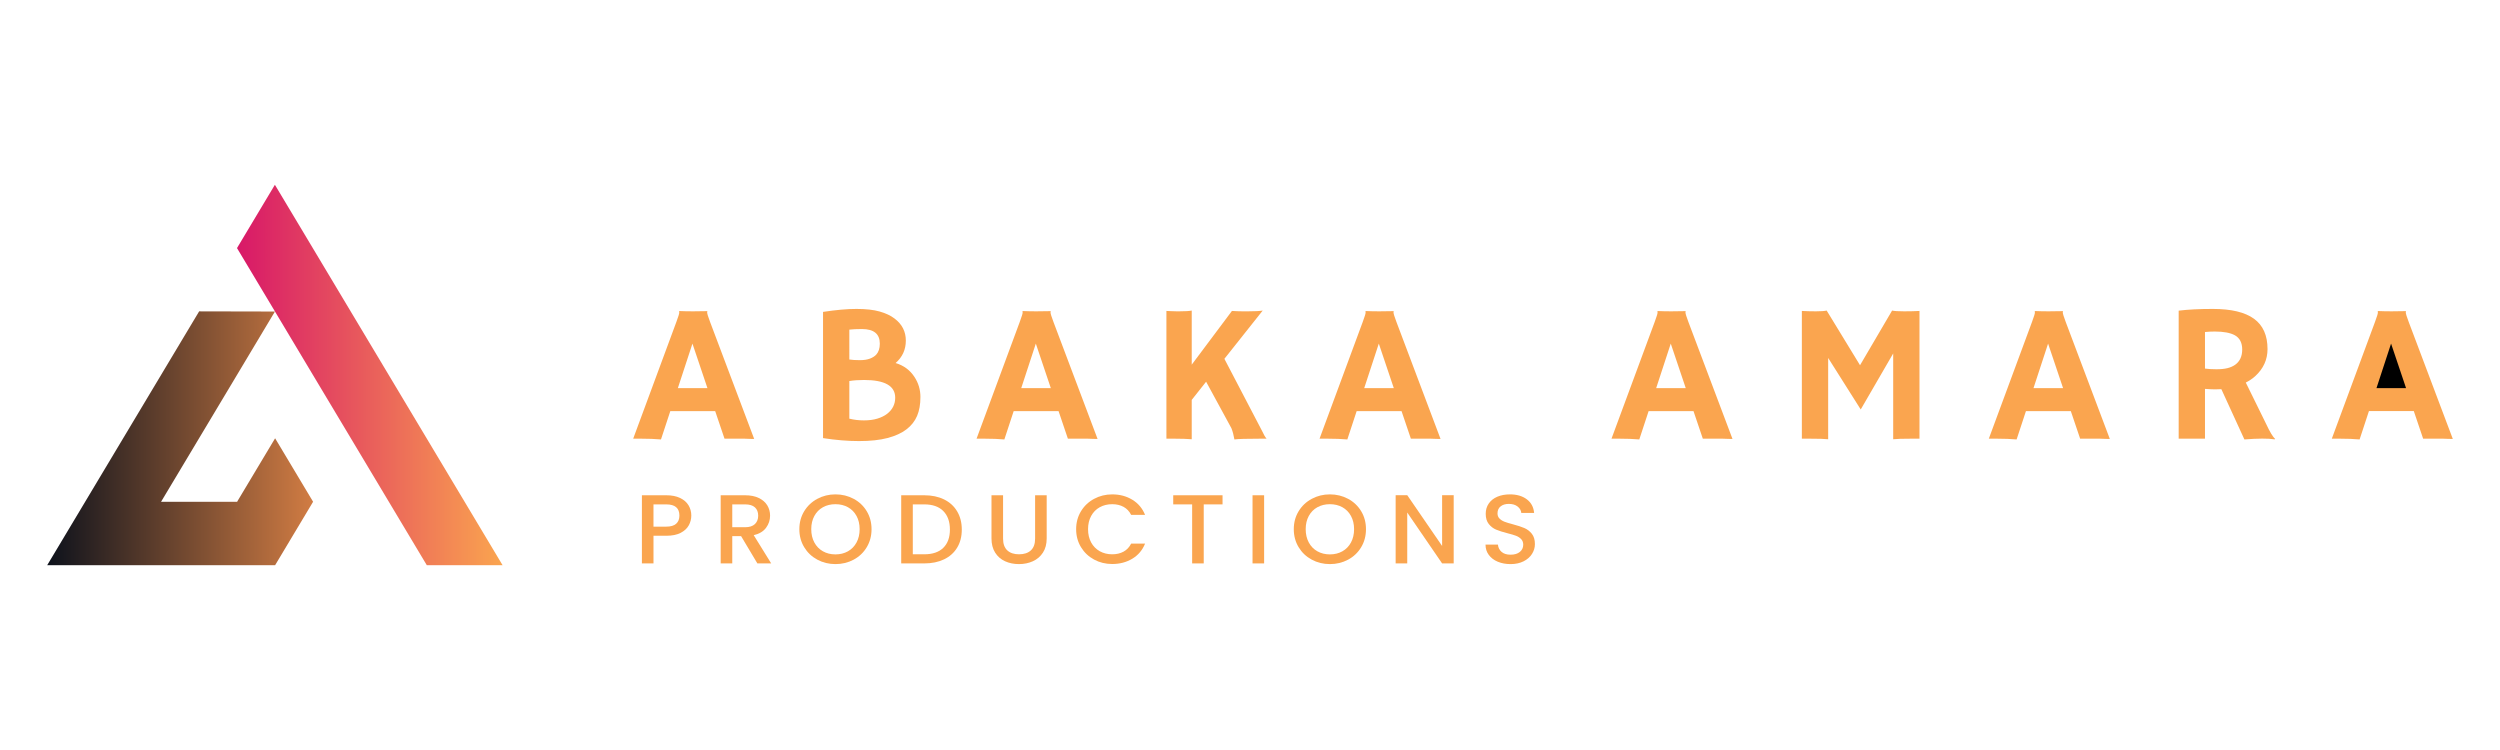 <?xml version="1.0" encoding="utf-8"?>
<!-- Generator: Adobe Illustrator 17.0.0, SVG Export Plug-In . SVG Version: 6.00 Build 0)  -->
<!DOCTYPE svg PUBLIC "-//W3C//DTD SVG 1.1//EN" "http://www.w3.org/Graphics/SVG/1.1/DTD/svg11.dtd">
<svg version="1.1" id="Layer_1" xmlns="http://www.w3.org/2000/svg" xmlns:xlink="http://www.w3.org/1999/xlink" x="0px" y="0px"
	 width="500px" height="150px" viewBox="0 0 500 150" enable-background="new 0 0 500 150" xml:space="preserve">
<path fill="#FAA54F" d="M137.753,105.074c-0.34,0.614-0.881,1.115-1.626,1.5c-0.746,0.385-1.702,0.578-2.867,0.578h-2.562v5.53
	h-2.318v-13.63h4.879c1.084,0,2.003,0.181,2.755,0.54c0.752,0.359,1.315,0.847,1.687,1.46c0.373,0.616,0.559,1.302,0.559,2.06
	C138.26,103.806,138.091,104.46,137.753,105.074 M135.231,104.75c0.434-0.386,0.651-0.932,0.651-1.637
	c0-1.49-0.875-2.236-2.624-2.236h-2.562v4.451h2.562C134.14,105.328,134.797,105.135,135.231,104.75"/>
<path fill="#FAA54F" d="M151.475,112.682l-3.253-5.451h-1.769v5.451h-2.318V99.053h4.879c1.085,0,2.003,0.183,2.755,0.549
	c0.753,0.367,1.315,0.856,1.688,1.471c0.373,0.614,0.559,1.301,0.559,2.059c0,0.889-0.269,1.696-0.804,2.423
	c-0.535,0.725-1.358,1.219-2.47,1.479l3.497,5.648H151.475z M146.453,105.446h2.561c0.868,0,1.521-0.209,1.963-0.628
	c0.44-0.418,0.661-0.981,0.661-1.687s-0.218-1.258-0.651-1.656c-0.434-0.4-1.092-0.599-1.973-0.599h-2.561V105.446z"/>
<path fill="#FAA54F" d="M163.46,111.927c-1.105-0.595-1.979-1.425-2.623-2.49c-0.645-1.066-0.967-2.266-0.967-3.599
	c0-1.334,0.322-2.53,0.967-3.59c0.644-1.06,1.517-1.886,2.623-2.48c1.104-0.595,2.313-0.894,3.629-0.894
	c1.327,0,2.545,0.299,3.649,0.894c1.105,0.594,1.976,1.42,2.613,2.48c0.637,1.06,0.956,2.255,0.956,3.59
	c0,1.333-0.319,2.532-0.956,3.599c-0.636,1.065-1.508,1.895-2.613,2.49c-1.104,0.596-2.321,0.892-3.649,0.892
	C165.773,112.819,164.564,112.523,163.46,111.927 M169.59,110.261c0.731-0.412,1.304-1.001,1.717-1.765
	c0.414-0.765,0.621-1.651,0.621-2.657c0-1.007-0.207-1.89-0.621-2.647c-0.413-0.758-0.986-1.341-1.717-1.746
	c-0.732-0.405-1.566-0.608-2.501-0.608c-0.936,0-1.769,0.203-2.501,0.608c-0.733,0.405-1.305,0.988-1.719,1.746
	c-0.413,0.757-0.619,1.64-0.619,2.647c0,1.007,0.206,1.892,0.619,2.657c0.414,0.764,0.986,1.353,1.719,1.765
	c0.732,0.412,1.565,0.618,2.501,0.618C168.023,110.879,168.858,110.673,169.59,110.261"/>
<path fill="#FAA54F" d="M188.812,99.885c1.132,0.557,2.006,1.353,2.622,2.393c0.618,1.04,0.925,2.254,0.925,3.639
	s-0.307,2.589-0.925,3.608c-0.616,1.02-1.49,1.8-2.622,2.343c-1.132,0.543-2.45,0.814-3.954,0.814h-4.616V99.053h4.616
	C186.362,99.053,187.68,99.331,188.812,99.885 M188.66,109.563c0.88-0.862,1.322-2.078,1.322-3.647c0-1.581-0.441-2.817-1.322-3.707
	c-0.882-0.889-2.148-1.333-3.802-1.333h-2.297v9.981h2.297C186.511,110.858,187.778,110.427,188.66,109.563"/>
<path fill="#FAA54F" d="M200.614,99.053v8.688c0,1.032,0.281,1.81,0.844,2.333c0.562,0.524,1.345,0.784,2.349,0.784
	c1.017,0,1.805-0.26,2.368-0.784c0.563-0.523,0.845-1.301,0.845-2.333v-8.688h2.317v8.648c0,1.11-0.251,2.053-0.752,2.825
	c-0.502,0.771-1.172,1.346-2.013,1.725c-0.84,0.38-1.769,0.569-2.785,0.569c-1.017,0-1.942-0.189-2.774-0.569
	c-0.834-0.379-1.495-0.954-1.983-1.725c-0.487-0.772-0.731-1.714-0.731-2.825v-8.648H200.614z"/>
<path fill="#FAA54F" d="M216.197,102.249c0.644-1.06,1.517-1.887,2.623-2.48c1.104-0.596,2.314-0.894,3.629-0.894
	c1.504,0,2.842,0.358,4.015,1.07c1.172,0.713,2.023,1.723,2.552,3.031h-2.785c-0.366-0.72-0.874-1.256-1.525-1.609
	c-0.651-0.353-1.403-0.53-2.257-0.53c-0.936,0-1.769,0.203-2.501,0.609c-0.733,0.405-1.305,0.988-1.719,1.745
	c-0.413,0.758-0.619,1.641-0.619,2.648c0,1.007,0.206,1.889,0.619,2.648c0.414,0.758,0.986,1.342,1.719,1.754
	c0.732,0.412,1.565,0.618,2.501,0.618c0.854,0,1.605-0.176,2.257-0.528c0.651-0.353,1.159-0.889,1.525-1.609h2.785
	c-0.529,1.307-1.379,2.314-2.552,3.019c-1.173,0.707-2.512,1.06-4.015,1.06c-1.328,0-2.541-0.297-3.639-0.892
	c-1.098-0.595-1.969-1.422-2.613-2.482c-0.645-1.058-0.967-2.255-0.967-3.587C215.23,104.505,215.552,103.309,216.197,102.249"/>
<polygon fill="#FAA54F" points="244.508,99.053 244.508,100.877 240.746,100.877 240.746,112.682 238.429,112.682 238.429,100.877 
	234.646,100.877 234.646,99.053 "/>
<rect x="250.506" y="99.053" fill="#FAA54F" width="2.318" height="13.63"/>
<path fill="#FAA54F" d="M262.348,111.927c-1.105-0.595-1.979-1.425-2.623-2.49c-0.645-1.066-0.967-2.266-0.967-3.599
	c0-1.334,0.322-2.53,0.967-3.59c0.644-1.06,1.517-1.886,2.623-2.48c1.104-0.595,2.314-0.894,3.629-0.894
	c1.327,0,2.545,0.299,3.649,0.894c1.105,0.594,1.976,1.42,2.613,2.48c0.637,1.06,0.956,2.255,0.956,3.59
	c0,1.333-0.319,2.532-0.956,3.599c-0.636,1.065-1.508,1.895-2.613,2.49c-1.104,0.596-2.321,0.892-3.649,0.892
	C264.661,112.819,263.452,112.523,262.348,111.927 M268.478,110.261c0.731-0.412,1.304-1.001,1.717-1.765
	c0.414-0.765,0.621-1.651,0.621-2.657c0-1.007-0.207-1.89-0.621-2.647c-0.413-0.758-0.986-1.341-1.717-1.746
	c-0.732-0.405-1.566-0.608-2.501-0.608c-0.936,0-1.769,0.203-2.501,0.608c-0.733,0.405-1.305,0.988-1.719,1.746
	c-0.413,0.757-0.619,1.64-0.619,2.647c0,1.007,0.206,1.892,0.619,2.657c0.414,0.764,0.986,1.353,1.719,1.765
	c0.732,0.412,1.565,0.618,2.501,0.618C266.911,110.879,267.746,110.673,268.478,110.261"/>
<polygon fill="#FAA54F" points="290.739,112.682 288.422,112.682 281.448,102.505 281.448,112.682 279.13,112.682 279.13,99.034 
	281.448,99.034 288.422,109.192 288.422,99.034 290.739,99.034 "/>
<path fill="#FAA54F" d="M299.543,112.339c-0.759-0.319-1.356-0.774-1.789-1.363c-0.435-0.588-0.651-1.275-0.651-2.058h2.481
	c0.053,0.588,0.295,1.072,0.721,1.45c0.427,0.38,1.027,0.57,1.799,0.57c0.801,0,1.423-0.186,1.87-0.56
	c0.448-0.372,0.671-0.852,0.671-1.441c0-0.457-0.139-0.83-0.417-1.117c-0.278-0.288-0.623-0.511-1.036-0.668
	c-0.414-0.156-0.986-0.327-1.719-0.509c-0.922-0.236-1.67-0.474-2.246-0.717c-0.577-0.241-1.068-0.618-1.474-1.128
	c-0.407-0.509-0.61-1.189-0.61-2.038c0-0.785,0.202-1.471,0.61-2.06c0.406-0.588,0.975-1.039,1.707-1.353
	c0.733-0.313,1.58-0.471,2.541-0.471c1.37,0,2.491,0.331,3.366,0.991c0.873,0.661,1.358,1.566,1.454,2.717h-2.563
	c-0.04-0.497-0.285-0.923-0.732-1.276c-0.446-0.353-1.037-0.529-1.769-0.529c-0.664,0-1.206,0.164-1.626,0.491
	c-0.42,0.326-0.63,0.797-0.63,1.411c0,0.419,0.132,0.762,0.397,1.029c0.263,0.269,0.6,0.482,1.006,0.639
	c0.407,0.156,0.962,0.327,1.667,0.509c0.936,0.248,1.698,0.498,2.287,0.745c0.59,0.249,1.091,0.632,1.505,1.147
	c0.413,0.517,0.619,1.207,0.619,2.07c0,0.693-0.192,1.346-0.579,1.96s-0.95,1.109-1.688,1.481c-0.739,0.373-1.61,0.559-2.613,0.559
	C301.155,112.819,300.302,112.66,299.543,112.339"/>
<g>
	<defs>
		<polygon id="SVGID_1_" points="47.401,49.616 55,62.306 62.594,75 70.193,87.694 85.365,113.045 100.52,113.045 77.771,75.037 
			70.171,62.339 62.578,49.649 54.978,36.955 		"/>
	</defs>
	<clipPath id="SVGID_2_">
		<use xlink:href="#SVGID_1_"  overflow="visible"/>
	</clipPath>
	
		<linearGradient id="SVGID_3_" gradientUnits="userSpaceOnUse" x1="-700.078" y1="610.588" x2="-699.231" y2="610.588" gradientTransform="matrix(62.705 0 0 -62.705 43945.875 38362)">
		<stop  offset="0" style="stop-color:#D81868"/>
		<stop  offset="1" style="stop-color:#FAA54F"/>
	</linearGradient>
	<rect x="47.401" y="36.955" clip-path="url(#SVGID_2_)" fill="url(#SVGID_3_)" width="53.119" height="76.09"/>
</g>
<g>
	<defs>
		<polygon id="SVGID_4_" points="32.25,74.931 9.437,113.045 55.022,113.045 55.042,113.008 62.611,100.363 62.619,100.355 
			62.619,100.351 55.022,87.657 47.443,100.314 47.474,100.363 32.208,100.363 39.84,87.612 47.418,74.955 54.978,62.318 
			54.987,62.331 55,62.306 39.828,62.273 		"/>
	</defs>
	<clipPath id="SVGID_5_">
		<use xlink:href="#SVGID_4_"  overflow="visible"/>
	</clipPath>
	
		<linearGradient id="SVGID_6_" gradientUnits="userSpaceOnUse" x1="-699.98" y1="610.64" x2="-699.133" y2="610.64" gradientTransform="matrix(62.78 0 0 -62.78 43954.027 38423.512)">
		<stop  offset="0" style="stop-color:#0D121C"/>
		<stop  offset="1" style="stop-color:#D17C43"/>
	</linearGradient>
	<rect x="9.437" y="62.273" clip-path="url(#SVGID_5_)" fill="url(#SVGID_6_)" width="53.182" height="50.772"/>
</g>
<path fill="#FAA54F" d="M132.195,87.89c-1.139-0.102-2.469-0.154-3.991-0.154h-1.568l8.636-23.345
	c0.384-1.048,0.576-1.657,0.576-1.83s-0.007-0.277-0.02-0.315l0.02-0.038c0.86,0.038,1.774,0.057,2.74,0.057
	c0.795,0,1.748-0.012,2.859-0.038l0.02,0.038c-0.027,0.052-0.04,0.122-0.04,0.211c0,0.243,0.198,0.887,0.596,1.934l8.815,23.383
	c-0.264-0.012-0.576-0.019-0.933-0.019l-1.033-0.038h-0.894h-3.078l-1.866-5.516h-8.974L132.195,87.89z M141.487,77.624
	l-2.998-8.905l-2.918,8.905H141.487z"/>
<path fill="#FAA54F" d="M181.295,85.869c-0.973,0.747-2.234,1.325-3.782,1.733c-1.549,0.409-3.452,0.613-5.709,0.613
	s-4.656-0.198-7.197-0.593V62.38c2.568-0.395,4.795-0.594,6.681-0.594c1.887,0,3.435,0.172,4.646,0.517
	c1.211,0.345,2.201,0.811,2.968,1.398c1.51,1.137,2.264,2.608,2.264,4.414c0,1.807-0.681,3.304-2.045,4.492
	c1.615,0.485,2.866,1.404,3.753,2.758c0.807,1.213,1.211,2.556,1.211,4.031s-0.222,2.736-0.666,3.782
	C182.976,84.225,182.268,85.122,181.295,85.869 M169.868,71.898c0.556,0.09,1.251,0.134,2.085,0.134
	c0.834,0,1.519-0.105,2.055-0.315c0.536-0.211,0.95-0.476,1.241-0.795c0.476-0.524,0.715-1.251,0.715-2.183
	c0-1.953-1.192-2.93-3.574-2.93c-1.006,0-1.847,0.038-2.522,0.115V71.898z M172.807,75.996c-1.111,0-2.092,0.07-2.939,0.211v7.526
	c0.927,0.23,1.899,0.345,2.919,0.345c1.019,0,1.915-0.118,2.69-0.355c0.774-0.236,1.427-0.559,1.956-0.967
	c1.072-0.842,1.608-1.914,1.608-3.217C179.041,77.177,176.963,75.996,172.807,75.996"/>
<path fill="#FAA54F" d="M200.871,87.89c-1.139-0.102-2.469-0.154-3.991-0.154h-1.568l8.636-23.345
	c0.384-1.048,0.576-1.657,0.576-1.83s-0.007-0.277-0.02-0.315l0.02-0.038c0.86,0.038,1.774,0.057,2.74,0.057
	c0.795,0,1.748-0.012,2.859-0.038l0.02,0.038c-0.027,0.052-0.04,0.122-0.04,0.211c0,0.243,0.198,0.887,0.596,1.934l8.815,23.383
	c-0.264-0.012-0.576-0.019-0.933-0.019l-1.033-0.038h-0.894h-3.078l-1.866-5.516h-8.974L200.871,87.89z M210.163,77.624
	l-2.998-8.905l-2.918,8.905H210.163z"/>
<path fill="#FAA54F" d="M238.346,87.851c-0.913-0.077-2.078-0.115-3.494-0.115h-1.569V62.188l0.795,0.038
	c0.556,0.025,0.972,0.038,1.25,0.038h0.576c1.165,0,1.979-0.052,2.442-0.154v10.82l8.041-10.743
	c0.847,0.051,1.562,0.077,2.144,0.077h1.093c1.363,0,2.336-0.052,2.918-0.154l-7.664,9.653l7.544,14.439
	c0.318,0.703,0.616,1.213,0.894,1.532h-1.211c-2.793,0-4.533,0.052-5.222,0.154c-0.146-0.856-0.344-1.602-0.596-2.241l-5.063-9.308
	l-2.878,3.639V87.851z"/>
<path fill="#FAA54F" d="M269.467,87.89c-1.139-0.102-2.469-0.154-3.991-0.154h-1.568l8.636-23.345
	c0.384-1.048,0.576-1.657,0.576-1.83s-0.007-0.277-0.02-0.315l0.02-0.038c0.86,0.038,1.774,0.057,2.74,0.057
	c0.795,0,1.748-0.012,2.859-0.038l0.02,0.038c-0.027,0.052-0.04,0.122-0.04,0.211c0,0.243,0.198,0.887,0.596,1.934l8.815,23.383
	c-0.264-0.012-0.576-0.019-0.933-0.019l-1.033-0.038h-0.894h-3.078l-1.866-5.516h-8.974L269.467,87.89z M278.759,77.624
	l-2.998-8.905l-2.918,8.905H278.759z"/>
<path fill="#FAA54F" d="M327.858,87.89c-1.139-0.102-2.469-0.154-3.991-0.154h-1.568l8.636-23.345
	c0.384-1.048,0.576-1.657,0.576-1.83s-0.007-0.277-0.02-0.315l0.02-0.038c0.86,0.038,1.774,0.057,2.74,0.057
	c0.795,0,1.748-0.012,2.859-0.038l0.02,0.038c-0.027,0.052-0.04,0.122-0.04,0.211c0,0.243,0.198,0.887,0.596,1.934l8.815,23.383
	c-0.264-0.012-0.576-0.019-0.933-0.019l-1.033-0.038h-0.894h-3.078l-1.866-5.516h-8.974L327.858,87.89z M337.15,77.624l-2.998-8.905
	l-2.918,8.905H337.15z"/>
<path fill="#FAA54F" d="M365.631,87.851c-0.635-0.077-1.859-0.115-3.673-0.115h-1.588V62.188c0.847,0.051,1.781,0.077,2.8,0.077
	c1.019,0,1.74-0.052,2.164-0.154l6.671,10.936l6.414-10.936c0.424,0.102,1.231,0.154,2.422,0.154c1.191,0,2.21-0.026,3.057-0.077
	v25.547h-1.588c-1.813,0-3.037,0.038-3.672,0.115V70.691l-6.493,11.204l-6.512-10.303V87.851z"/>
<path fill="#FAA54F" d="M403.323,87.89c-1.139-0.102-2.469-0.154-3.991-0.154h-1.568l8.636-23.345
	c0.384-1.048,0.576-1.657,0.576-1.83s-0.007-0.277-0.02-0.315l0.02-0.038c0.86,0.038,1.774,0.057,2.74,0.057
	c0.795,0,1.748-0.012,2.859-0.038l0.02,0.038c-0.027,0.052-0.04,0.122-0.04,0.211c0,0.243,0.198,0.887,0.596,1.934l8.815,23.383
	c-0.264-0.012-0.576-0.019-0.933-0.019l-1.033-0.038h-0.894h-3.078l-1.866-5.516h-8.974L403.323,87.89z M412.615,77.624
	l-2.998-8.905l-2.918,8.905H412.615z"/>
<path fill="#FAA54F" d="M444.273,77.834c-0.396,0.026-0.82,0.038-1.271,0.038c-0.45,0-1.118-0.032-2.005-0.096v9.959h-5.261V62.131
	c1.854-0.23,4.13-0.345,6.83-0.345c3.679,0,6.423,0.654,8.23,1.963c1.806,1.309,2.71,3.329,2.71,6.061
	c0,2.12-0.828,3.933-2.482,5.439c-0.543,0.485-1.165,0.907-1.866,1.264l4.05,8.235c0.795,1.698,1.403,2.707,1.826,3.026
	l-0.099,0.096c-1.283-0.204-3.302-0.199-6.055,0.019L444.273,77.834z M442.943,66.306c-0.675,0-1.323,0.032-1.946,0.096v7.316
	c0.649,0.09,1.41,0.134,2.283,0.134c0.874,0,1.609-0.073,2.204-0.22c0.595-0.147,1.111-0.373,1.548-0.68
	c0.939-0.677,1.41-1.692,1.41-3.045c0-1.353-0.49-2.304-1.469-2.853C446.06,66.555,444.717,66.306,442.943,66.306"/>
<path fill="#FAA54F" d="M473.786,82.22l-1.866,5.669c-1.139-0.102-2.469-0.154-3.991-0.154h-1.568l8.636-23.345
	c0.384-1.048,0.576-1.657,0.576-1.83s-0.007-0.277-0.02-0.315l0.02-0.038c0.86,0.038,1.774,0.057,2.74,0.057
	c0.795,0,1.748-0.012,2.859-0.038l0.02,0.038c-0.027,0.052-0.04,0.122-0.04,0.211c0,0.243,0.198,0.887,0.596,1.934l8.815,23.383
	c-0.264-0.012-0.576-0.019-0.933-0.019l-1.033-0.038h-0.894h-3.078l-1.866-5.516H473.786"/>
<polygon points="481.212,77.624 478.214,68.719 475.295,77.624 "/>
</svg>
